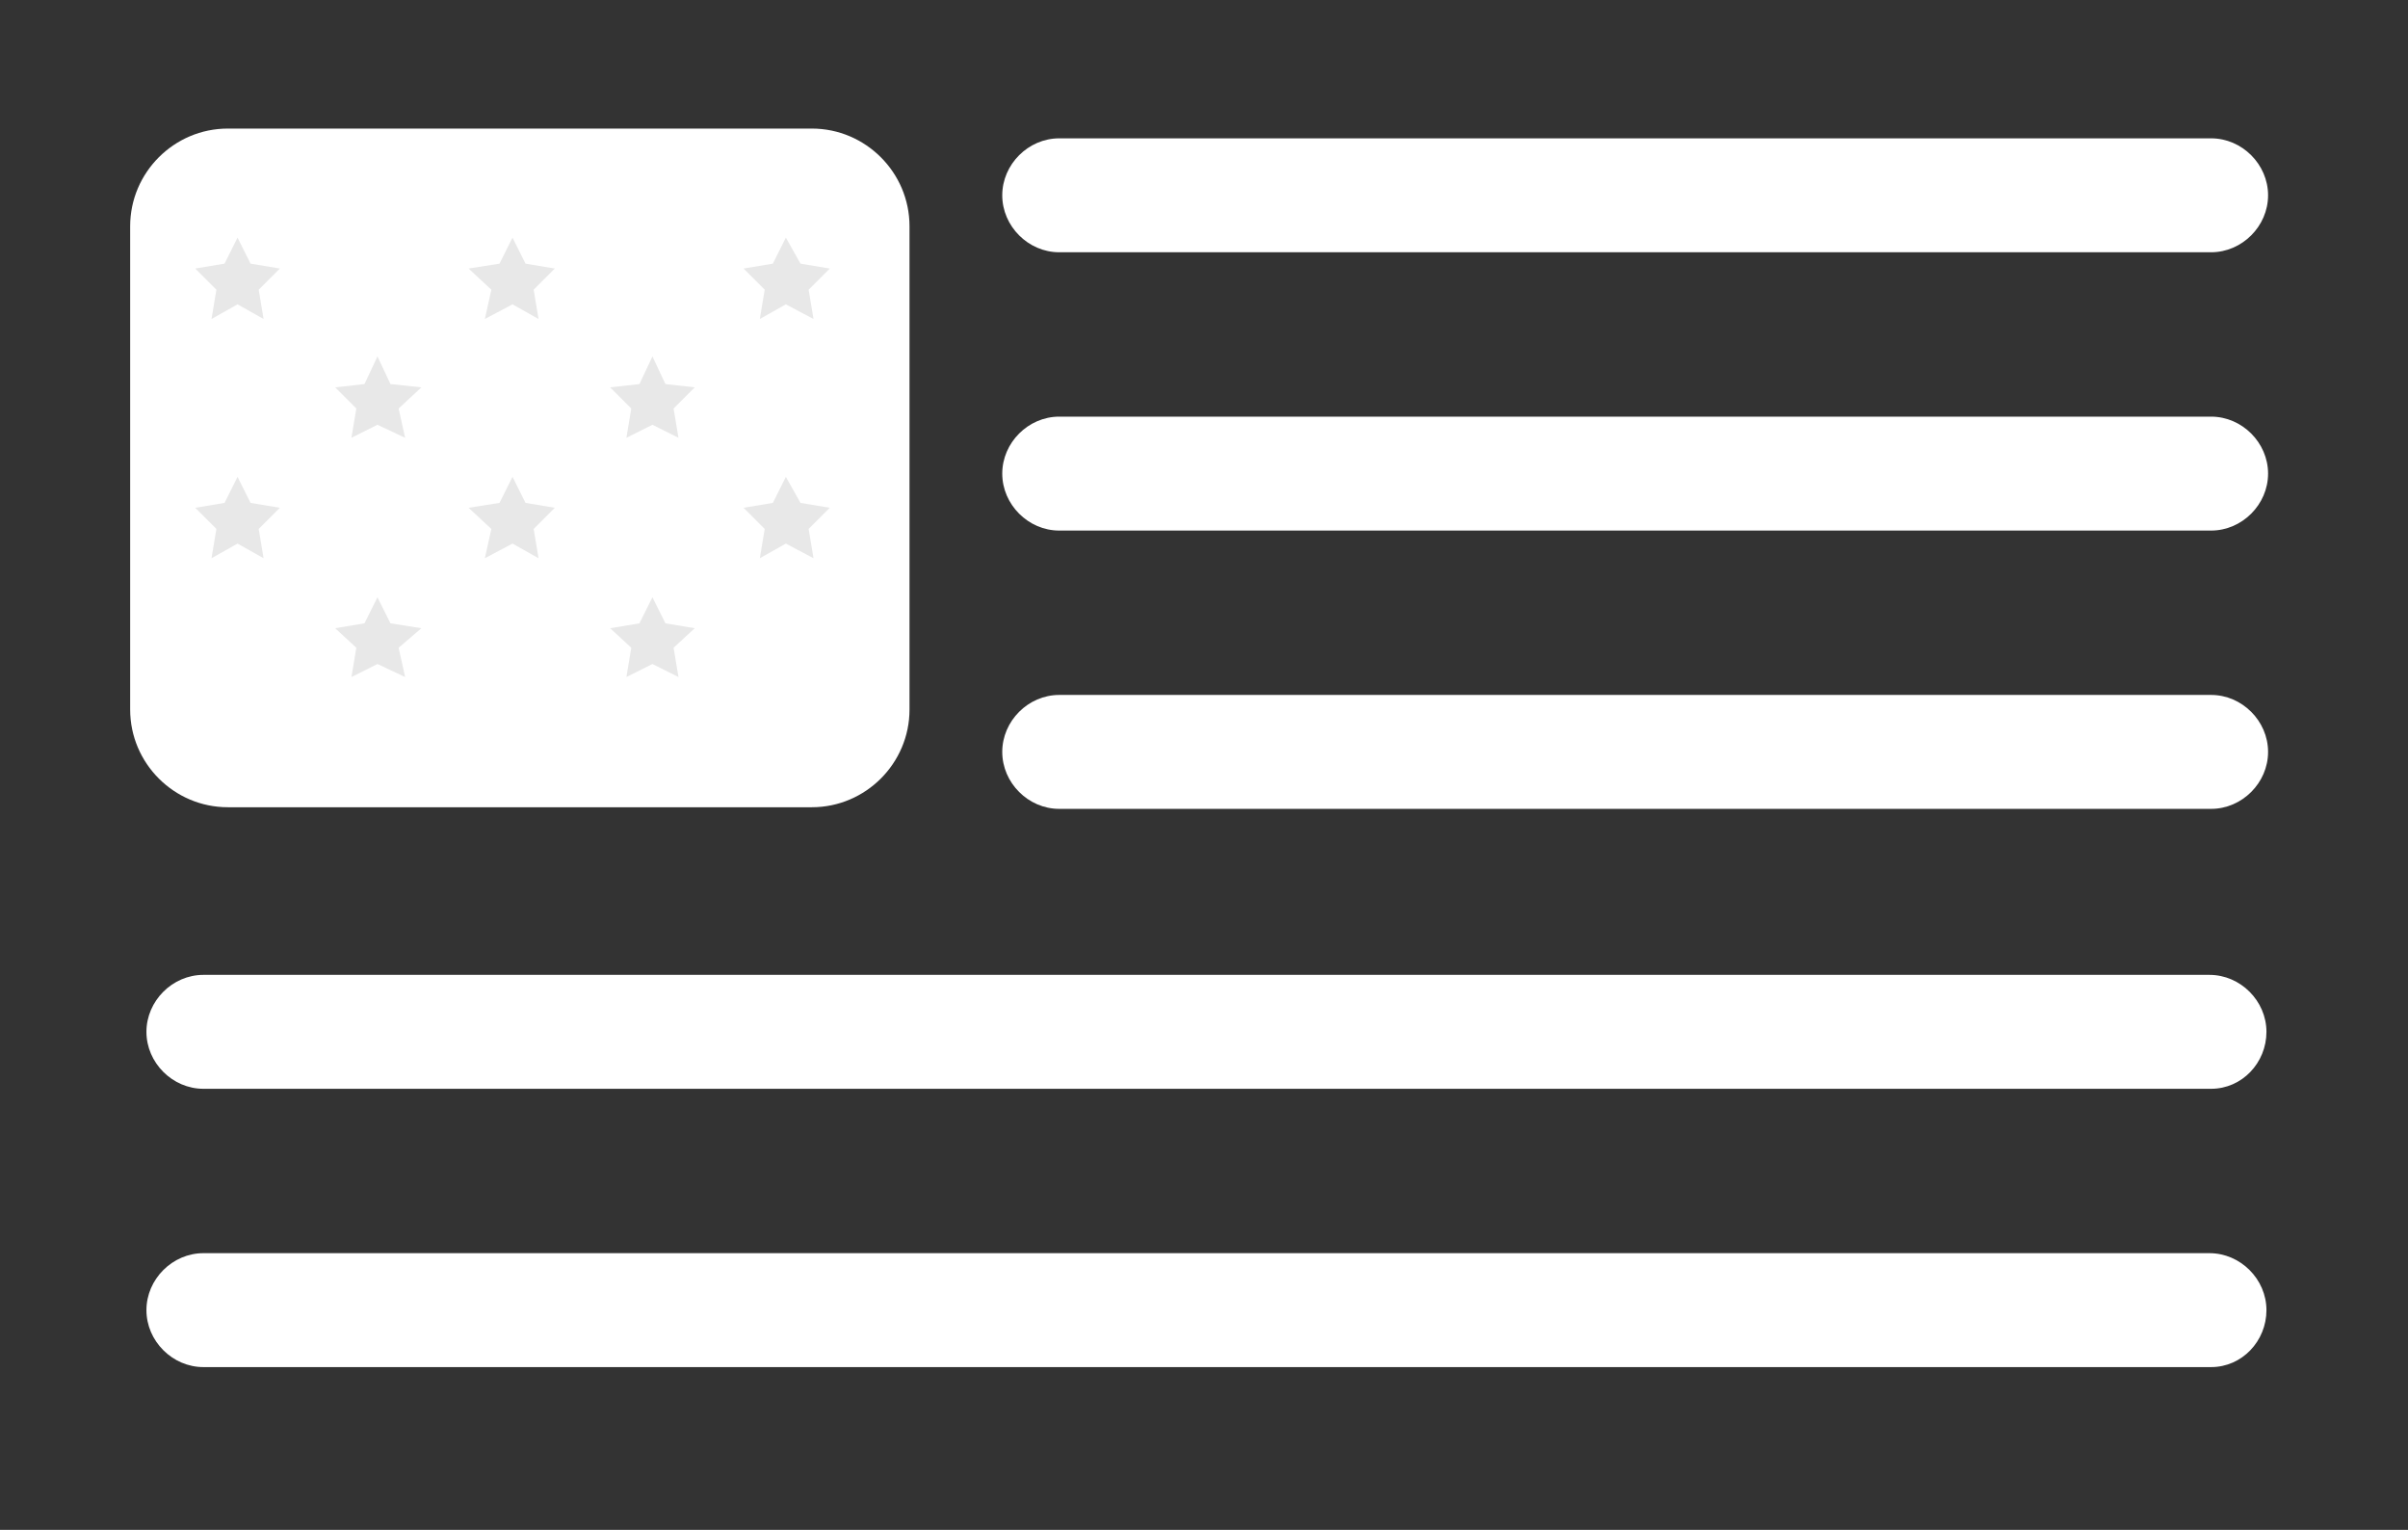 <?xml version="1.0" encoding="utf-8"?>
<!-- Generator: Adobe Illustrator 23.1.1, SVG Export Plug-In . SVG Version: 6.00 Build 0)  -->
<svg version="1.1" id="Layer_1" xmlns="http://www.w3.org/2000/svg" xmlns:xlink="http://www.w3.org/1999/xlink" x="0px" y="0px"
	 viewBox="0 0 148 94" style="enable-background:new 0 0 148 94;" xml:space="preserve">
<rect x="0" y="0" width="148" height="94" fill="#333333" stroke="none"/>
<style type="text/css">
	.st0{fill:#FFFFFF;}
	.st1{fill:#E8E8E8;}
</style>
<g>
	<g>
		<path class="st0" d="M49.9,49.6H14c-3.3,0-6-2.7-6-6V13.9c0-3.3,2.7-6,6-6h35.9c3.3,0,6,2.7,6,6v29.7
			C55.9,46.9,53.2,49.6,49.9,49.6z"/>
		<g>
			<line class="st0" x1="65.1" y1="12" x2="135.9" y2="12"/>
			<path class="st0" d="M135.9,15.5H65.1c-1.9,0-3.5-1.6-3.5-3.5s1.6-3.5,3.5-3.5h70.8c1.9,0,3.5,1.6,3.5,3.5S137.8,15.5,135.9,15.5
				z"/>
		</g>
		<g>
			<line class="st0" x1="65.1" y1="29.1" x2="135.9" y2="29.1"/>
			<path class="st0" d="M135.9,32.6H65.1c-1.9,0-3.5-1.6-3.5-3.5s1.6-3.5,3.5-3.5h70.8c1.9,0,3.5,1.6,3.5,3.5S137.8,32.6,135.9,32.6
				z"/>
		</g>
		<g>
			<line class="st0" x1="65.1" y1="46.2" x2="135.9" y2="46.2"/>
			<path class="st0" d="M135.9,49.7H65.1c-1.9,0-3.5-1.6-3.5-3.5s1.6-3.5,3.5-3.5h70.8c1.9,0,3.5,1.6,3.5,3.5S137.8,49.7,135.9,49.7
				z"/>
		</g>
		<g>
			<line class="st0" x1="12.5" y1="63.4" x2="135.9" y2="63.4"/>
			<path class="st0" d="M135.9,66.9H12.5c-1.9,0-3.5-1.6-3.5-3.5s1.6-3.5,3.5-3.5h123.3c1.9,0,3.5,1.6,3.5,3.5
				S137.8,66.9,135.9,66.9z"/>
		</g>
		<g>
			<line class="st0" x1="12.5" y1="80.5" x2="135.9" y2="80.5"/>
			<path class="st0" d="M135.9,84H12.5C10.6,84,9,82.4,9,80.5s1.6-3.5,3.5-3.5h123.3c1.9,0,3.5,1.6,3.5,3.5S137.8,84,135.9,84z"/>
		</g>
	</g>
	<g>
		<polygon class="st1" points="14.6,14.6 15.4,16.2 17.2,16.5 15.9,17.8 16.2,19.6 14.6,18.7 13,19.6 13.3,17.8 12,16.5 13.8,16.2 
					"/>
		<polygon class="st1" points="31.5,14.6 32.3,16.2 34.1,16.5 32.8,17.8 33.1,19.6 31.5,18.7 29.8,19.6 30.2,17.8 28.8,16.5 
			30.7,16.2 		"/>
		<polygon class="st1" points="48.3,14.6 49.2,16.2 51,16.5 49.7,17.8 50,19.6 48.3,18.7 46.7,19.6 47,17.8 45.7,16.5 47.5,16.2 		
			"/>
		<polygon class="st1" points="23.2,21.9 24,23.6 25.9,23.8 24.5,25.1 24.9,26.9 23.2,26.1 21.6,26.9 21.9,25.1 20.6,23.8 
			22.4,23.6 		"/>
		<polygon class="st1" points="40.1,21.9 40.9,23.6 42.7,23.8 41.4,25.1 41.7,26.9 40.1,26.1 38.5,26.9 38.8,25.1 37.5,23.8 
			39.3,23.6 		"/>
		<polygon class="st1" points="14.6,29.3 15.4,30.9 17.2,31.2 15.9,32.5 16.2,34.3 14.6,33.4 13,34.3 13.3,32.5 12,31.2 13.8,30.9 
					"/>
		<polygon class="st1" points="31.5,29.3 32.3,30.9 34.1,31.2 32.8,32.5 33.1,34.3 31.5,33.4 29.8,34.3 30.2,32.5 28.8,31.2 
			30.7,30.9 		"/>
		<polygon class="st1" points="48.3,29.3 49.2,30.9 51,31.2 49.7,32.5 50,34.3 48.3,33.4 46.7,34.3 47,32.5 45.7,31.2 47.5,30.9 		
			"/>
		<polygon class="st1" points="23.2,36.7 24,38.3 25.9,38.6 24.5,39.8 24.9,41.6 23.2,40.8 21.6,41.6 21.9,39.8 20.6,38.6 
			22.4,38.3 		"/>
		<polygon class="st1" points="40.1,36.7 40.9,38.3 42.7,38.6 41.4,39.8 41.7,41.6 40.1,40.8 38.5,41.6 38.8,39.8 37.5,38.6 
			39.3,38.3 		"/>
	</g>
</g>
</svg>
